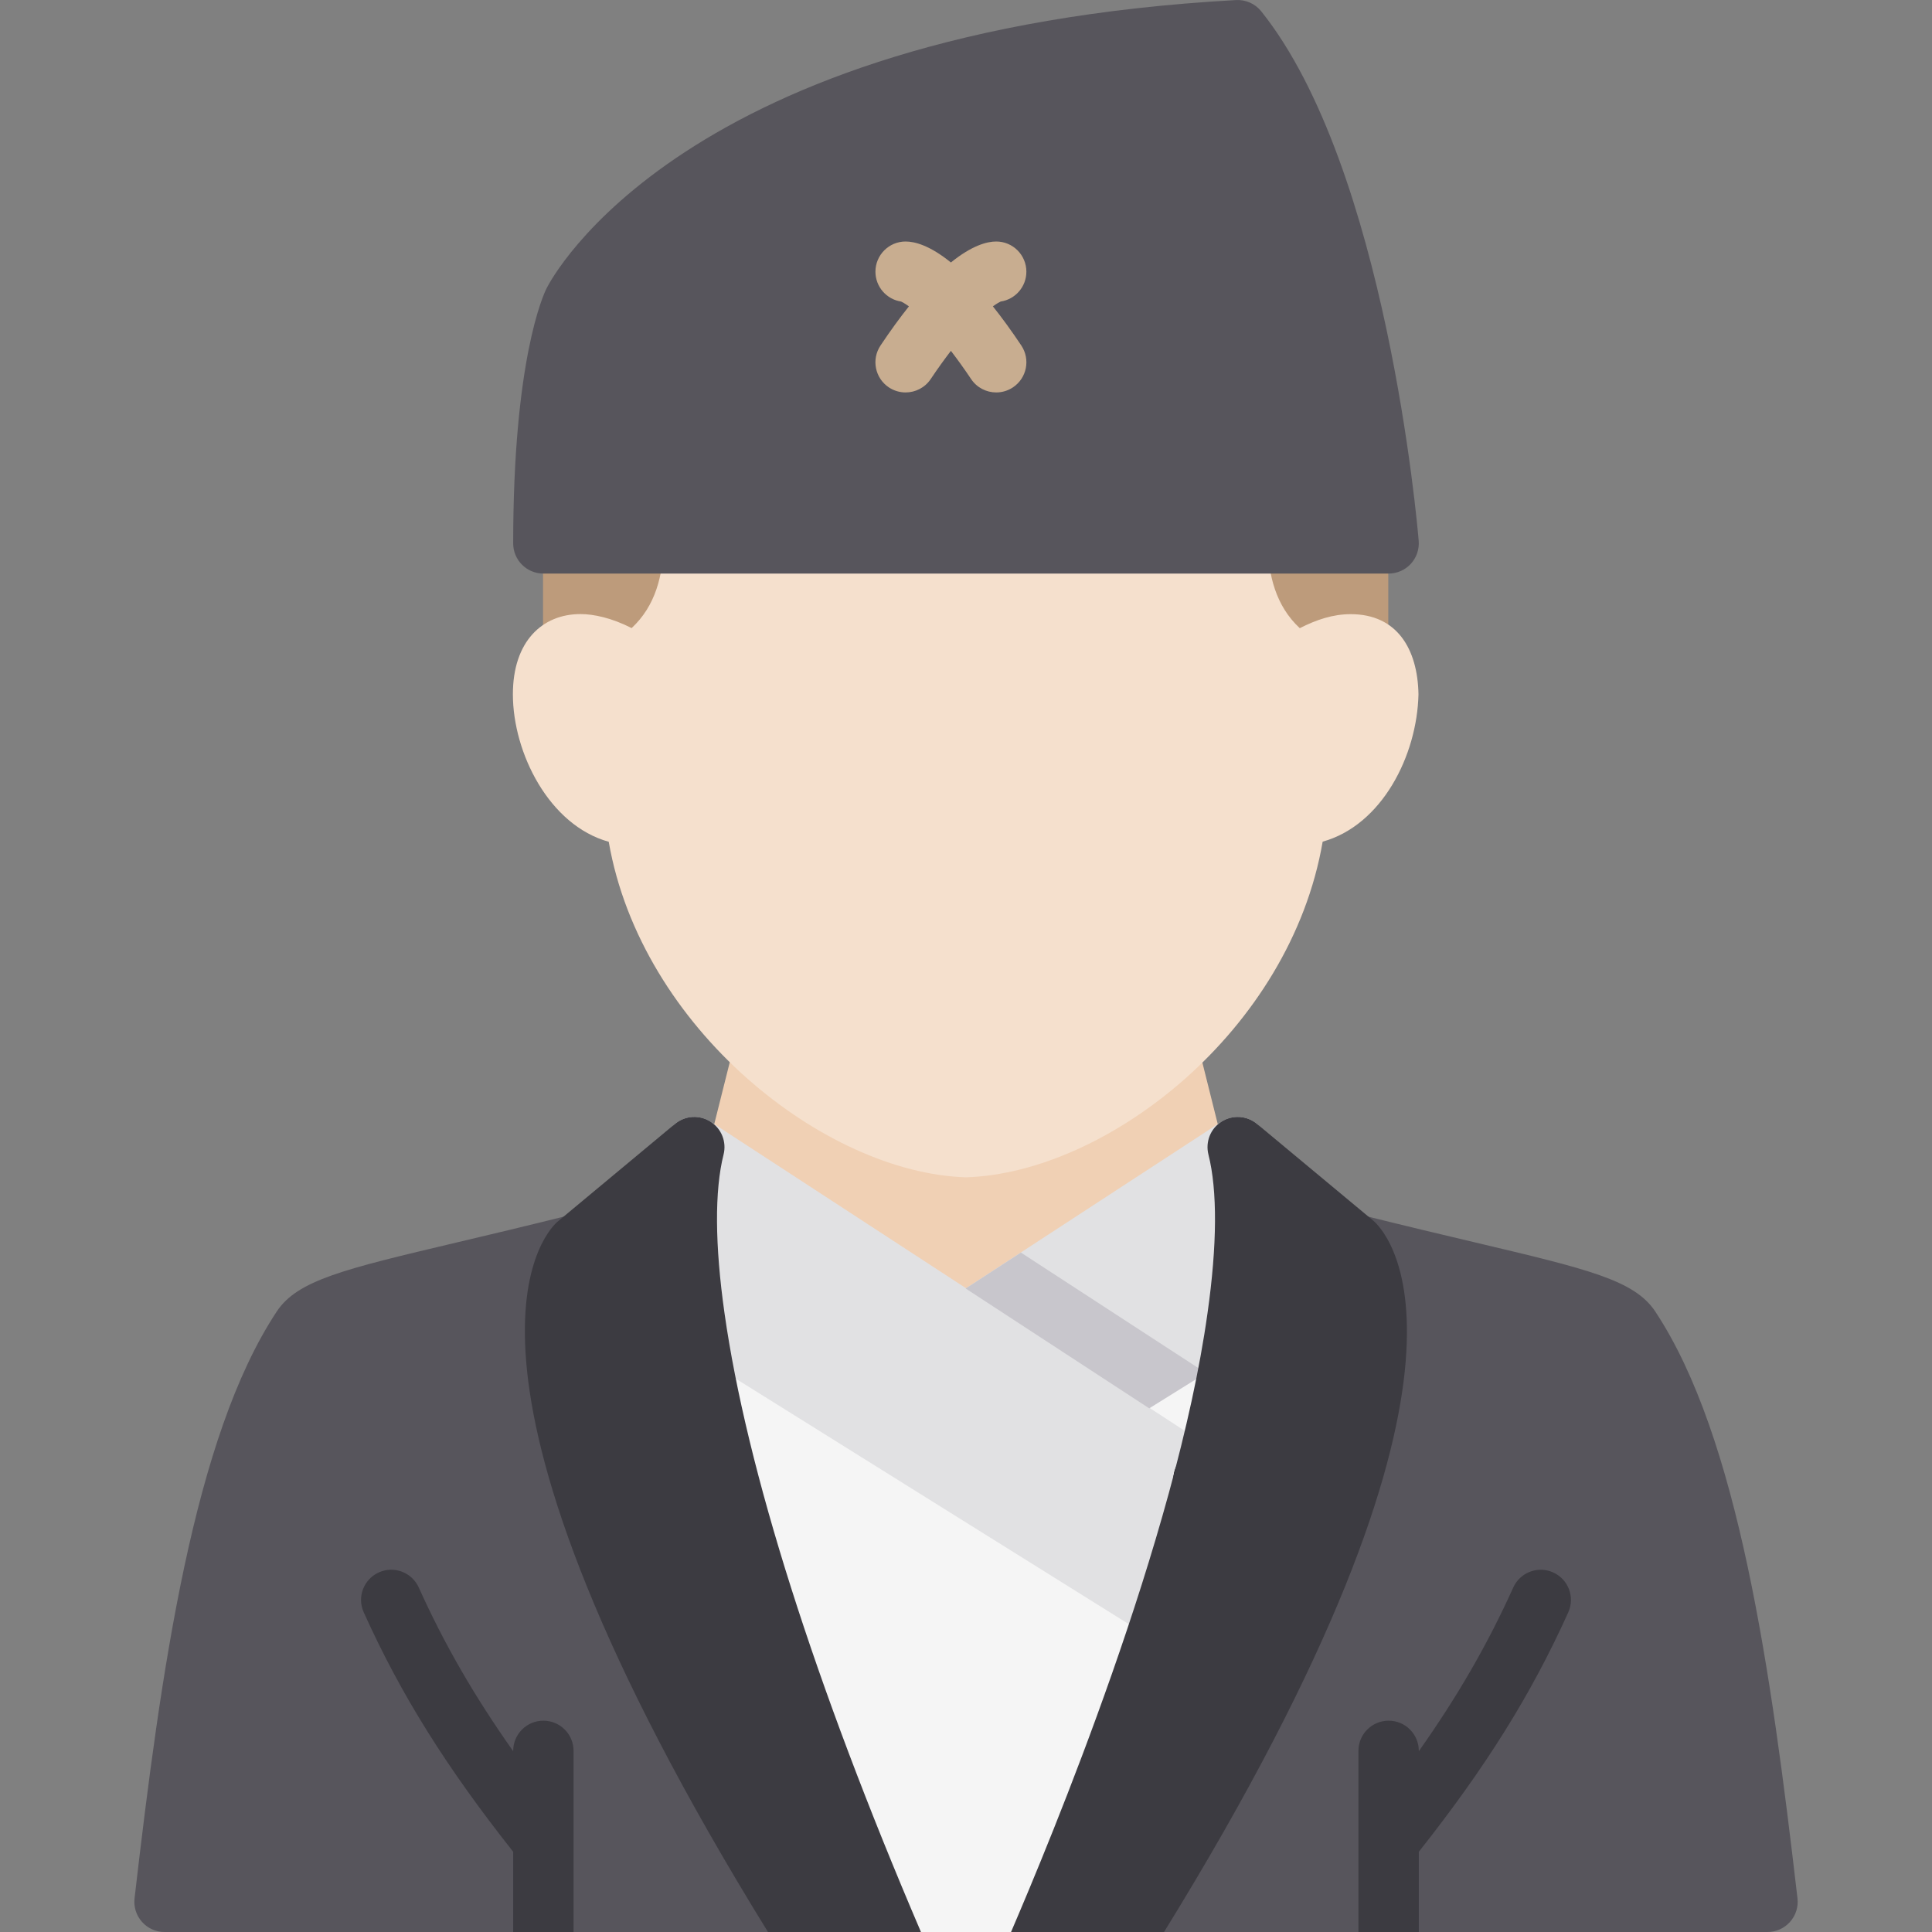 <svg id="Layer_1" enable-background="new 0 0 64 64" height="512" viewBox="0 0 64 64" width="512" xmlns="http://www.w3.org/2000/svg"><rect x="0" y="0" width="64" height="64" fill="#808080" stroke="none"/><g><g fill="#f5f5f5"><path d="m39.12 52.522-15.58-9.73c-.329-.204-.748-.202-1.075.011-.326.212-.499.593-.445.979.714 5.041 2.809 11.82 6.058 19.604.154.372.519.614.922.614h6c.404 0 .768-.243.923-.615 1.454-3.49 2.672-6.757 3.619-9.709.14-.437-.034-.911-.422-1.154z"/><path d="m41.534 42.801c-.325-.211-.744-.215-1.074-.009l-4.77 2.98c-.29.181-.467.497-.47.838-.003.342.168.661.454.848l3.65 2.38c.165.107.355.162.546.162.121 0 .242-.021.358-.066.299-.115.525-.366.608-.677.53-1.99.915-3.834 1.144-5.479.054-.385-.12-.766-.446-.977z"/></g><path d="m40.68 38.598-.99-3.96c-.085-.341-.342-.611-.678-.714-.336-.102-.7-.022-.961.213-1.934 1.739-4.309 2.863-6.051 2.863-1.408 0-3.821-.895-6.041-2.894-.261-.234-.625-.315-.961-.213-.335.102-.593.373-.678.713l-1 3.99c-.104.414.066.848.424 1.081l7.71 5.03c.166.109.356.163.546.163s.38-.054.546-.162l7.71-5.03c.357-.234.528-.667.424-1.08z" fill="#f0d0b4"/><path d="m40.417 48.162-16.871-11c-.271-.177-.609-.21-.91-.094-.3.118-.526.373-.605.686-.369 1.455-.373 3.482-.011 6.026.042.292.21.551.46.708l15.58 9.73c.161.1.345.151.53.151.115 0 .231-.02.342-.061.289-.105.514-.338.609-.631.516-1.59.953-3.081 1.298-4.431.106-.413-.064-.849-.422-1.084z" fill="#e1e1e3"/><g fill="#57555c"><path d="m54.835 43.449c-.688-1.042-2.227-1.406-5.945-2.286-1.068-.252-2.319-.549-3.777-.913-.445-.115-.908.092-1.124.496-.217.403-.132.902.206 1.211.035.032 3.068 3.968-7.048 20.521-.188.309-.196.695-.019 1.011s.51.511.872.511h20.55c.285 0 .557-.122.747-.335s.28-.497.247-.78c-.875-7.554-1.958-15.277-4.709-19.436z"/><path d="m19.805 41.957c.337-.309.422-.808.206-1.211-.217-.404-.678-.61-1.124-.496-1.458.364-2.709.661-3.777.913-3.718.88-5.257 1.244-5.944 2.285-2.752 4.16-3.835 11.883-4.709 19.437-.033.283.057.567.247.78.189.213.461.335.746.335h20.55c.362 0 .695-.195.872-.511.177-.315.17-.702-.019-1.011-10.145-16.601-7.042-20.521-7.048-20.521z"/></g><g><g><path d="m39.873 50.008c-.253 0-.506-.097-.7-.291l-.01-.01c-.391-.391-.391-1.023 0-1.414s1.023-.391 1.414 0 .396 1.028.005 1.419c-.196.196-.453.296-.709.296z"/></g></g><path d="m41.969 37.754c-.079-.312-.305-.567-.605-.686-.3-.116-.639-.083-.91.094l-9.001 5.87c-.283.186-.453.5-.453.838s.171.653.454.838l4.22 2.75c.166.108.356.162.546.162.184 0 .368-.051.53-.152l4.77-2.98c.25-.156.419-.415.46-.707.362-2.545.358-4.572-.011-6.027z" fill="#e1e1e3"/><path d="m33.819 41.493-1.83 1.19 6.08 3.97 1.88-1.17z" fill="#c8c6cc"/><g fill="#3c3b41"><path d="m18 57c-.552 0-1 .447-1 1v.011c-1.295-1.834-2.283-3.549-3.128-5.423-.227-.504-.82-.728-1.323-.5-.503.227-.728.818-.5 1.322 1.227 2.721 2.722 5.113 4.951 7.933v2.657h2v-6c0-.553-.448-1-1-1z"/><path d="m51.451 52.089c-.502-.228-1.096-.004-1.323.5-.845 1.873-1.833 3.588-3.128 5.423v-.012c0-.553-.448-1-1-1s-1 .447-1 1v6h2v-2.656c2.229-2.82 3.724-5.213 4.951-7.933.227-.504.003-1.096-.5-1.322z"/></g><g fill="#3c3b41"><path d="m24 43.499c-.32-2.253-.331-4.069-.031-5.253.106-.42-.069-.861-.436-1.092-.366-.232-.84-.201-1.173.077l-3.906 3.251c-.488.448-4.485 4.939 6.986 23.518h5.068c-3.519-8.216-5.776-15.332-6.508-20.501z"/><path d="m45.51 40.451-3.87-3.22c-.333-.277-.808-.309-1.173-.077-.367.23-.542.672-.436 1.092.3 1.184.29 3-.031 5.256-1.048 7.509-5.22 17.495-6.508 20.498h5.068c11.471-18.579 7.475-23.07 6.95-23.549z"/></g><g><g><g><g><g><g><g><g><g><g><g><g><g><g><g><g><g><path d="m45.988 18.001c0-.552-.448-1-1-1h-4c-.552 0-1 .448-1 1 0 3.577 2.449 4.842 2.553 4.895.141.07.294.105.447.105.194 0 .387-.057.555-.168.661-.44 1.119-.508 1.284-.485.288.046.585-.035.809-.225s.353-.469.353-.762v-3.36z" fill="#bd9b7b"/></g></g></g></g></g></g></g></g></g></g></g></g></g></g></g><g><g><g><g><g><g><g><g><g><g><g><g><g><g><g><path d="m23.988 18.001c0-.552-.448-1-1-1h-4c-.552 0-1 .448-1 1v3.36c0 .293.129.572.353.762s.52.271.809.225c.167-.023.625.045 1.284.485.167.111.36.168.555.168.153 0 .306-.035.447-.105.104-.053 2.552-1.318 2.552-4.895z" fill="#bd9b7b"/></g></g></g></g></g></g></g></g></g></g></g></g></g></g></g></g><g><g><g><g><g><g><g><g><g><g><g><g><g><g><g><path d="m44.745 20.345c-.588 0-1.135.182-1.688.464-.8-.742-1.039-1.758-1.068-2.808l-.027-1h-19.945l-.028 1c-.03 1.061-.269 2.064-1.065 2.805-.671-.342-1.267-.464-1.695-.464-1.261 0-2.239.899-2.239 2.658 0 1.938 1.2 4.338 3.175 4.885 1.073 6.173 7.147 10.97 11.835 11.115 4.671-.146 10.737-4.852 11.815-11.119 1.964-.547 3.128-2.85 3.174-4.881-.027-1.498-.707-2.655-2.244-2.655z" fill="#f5e0cd"/></g></g></g></g></g></g></g></g></g></g></g></g></g></g></g></g><g><g><g><g><path d="m41.781.376c-.202-.253-.516-.392-.837-.374-18.368 1.02-22.665 9.203-22.839 9.551-.113.226-1.105 2.386-1.105 8.447 0 .552.447 1 1 1h28c.279 0 .547-.117.736-.323.188-.206.283-.481.26-.76-.041-.502-1.072-12.363-5.215-17.541z" fill="#57555c"/></g></g></g></g><g><g><g><g><path d="m32.891 10.148c.134-.097.224-.144.259-.16.481-.071.85-.487.85-.988 0-.552-.447-1-1-1-.304 0-.803.13-1.5.695-.697-.565-1.196-.695-1.5-.695-.553 0-1 .448-1 1 0 .501.369.917.85.989.035.015.125.063.259.16-.294.369-.606.794-.941 1.297-.307.459-.183 1.081.277 1.387.171.113.364.167.554.167.323 0 .641-.156.833-.445.244-.365.462-.663.668-.933.206.27.424.568.668.933.192.289.51.445.833.445.19 0 .383-.054.554-.168.46-.306.584-.927.277-1.387-.335-.502-.647-.927-.941-1.297z" fill="#c8ad90"/></g></g></g></g></g></svg>